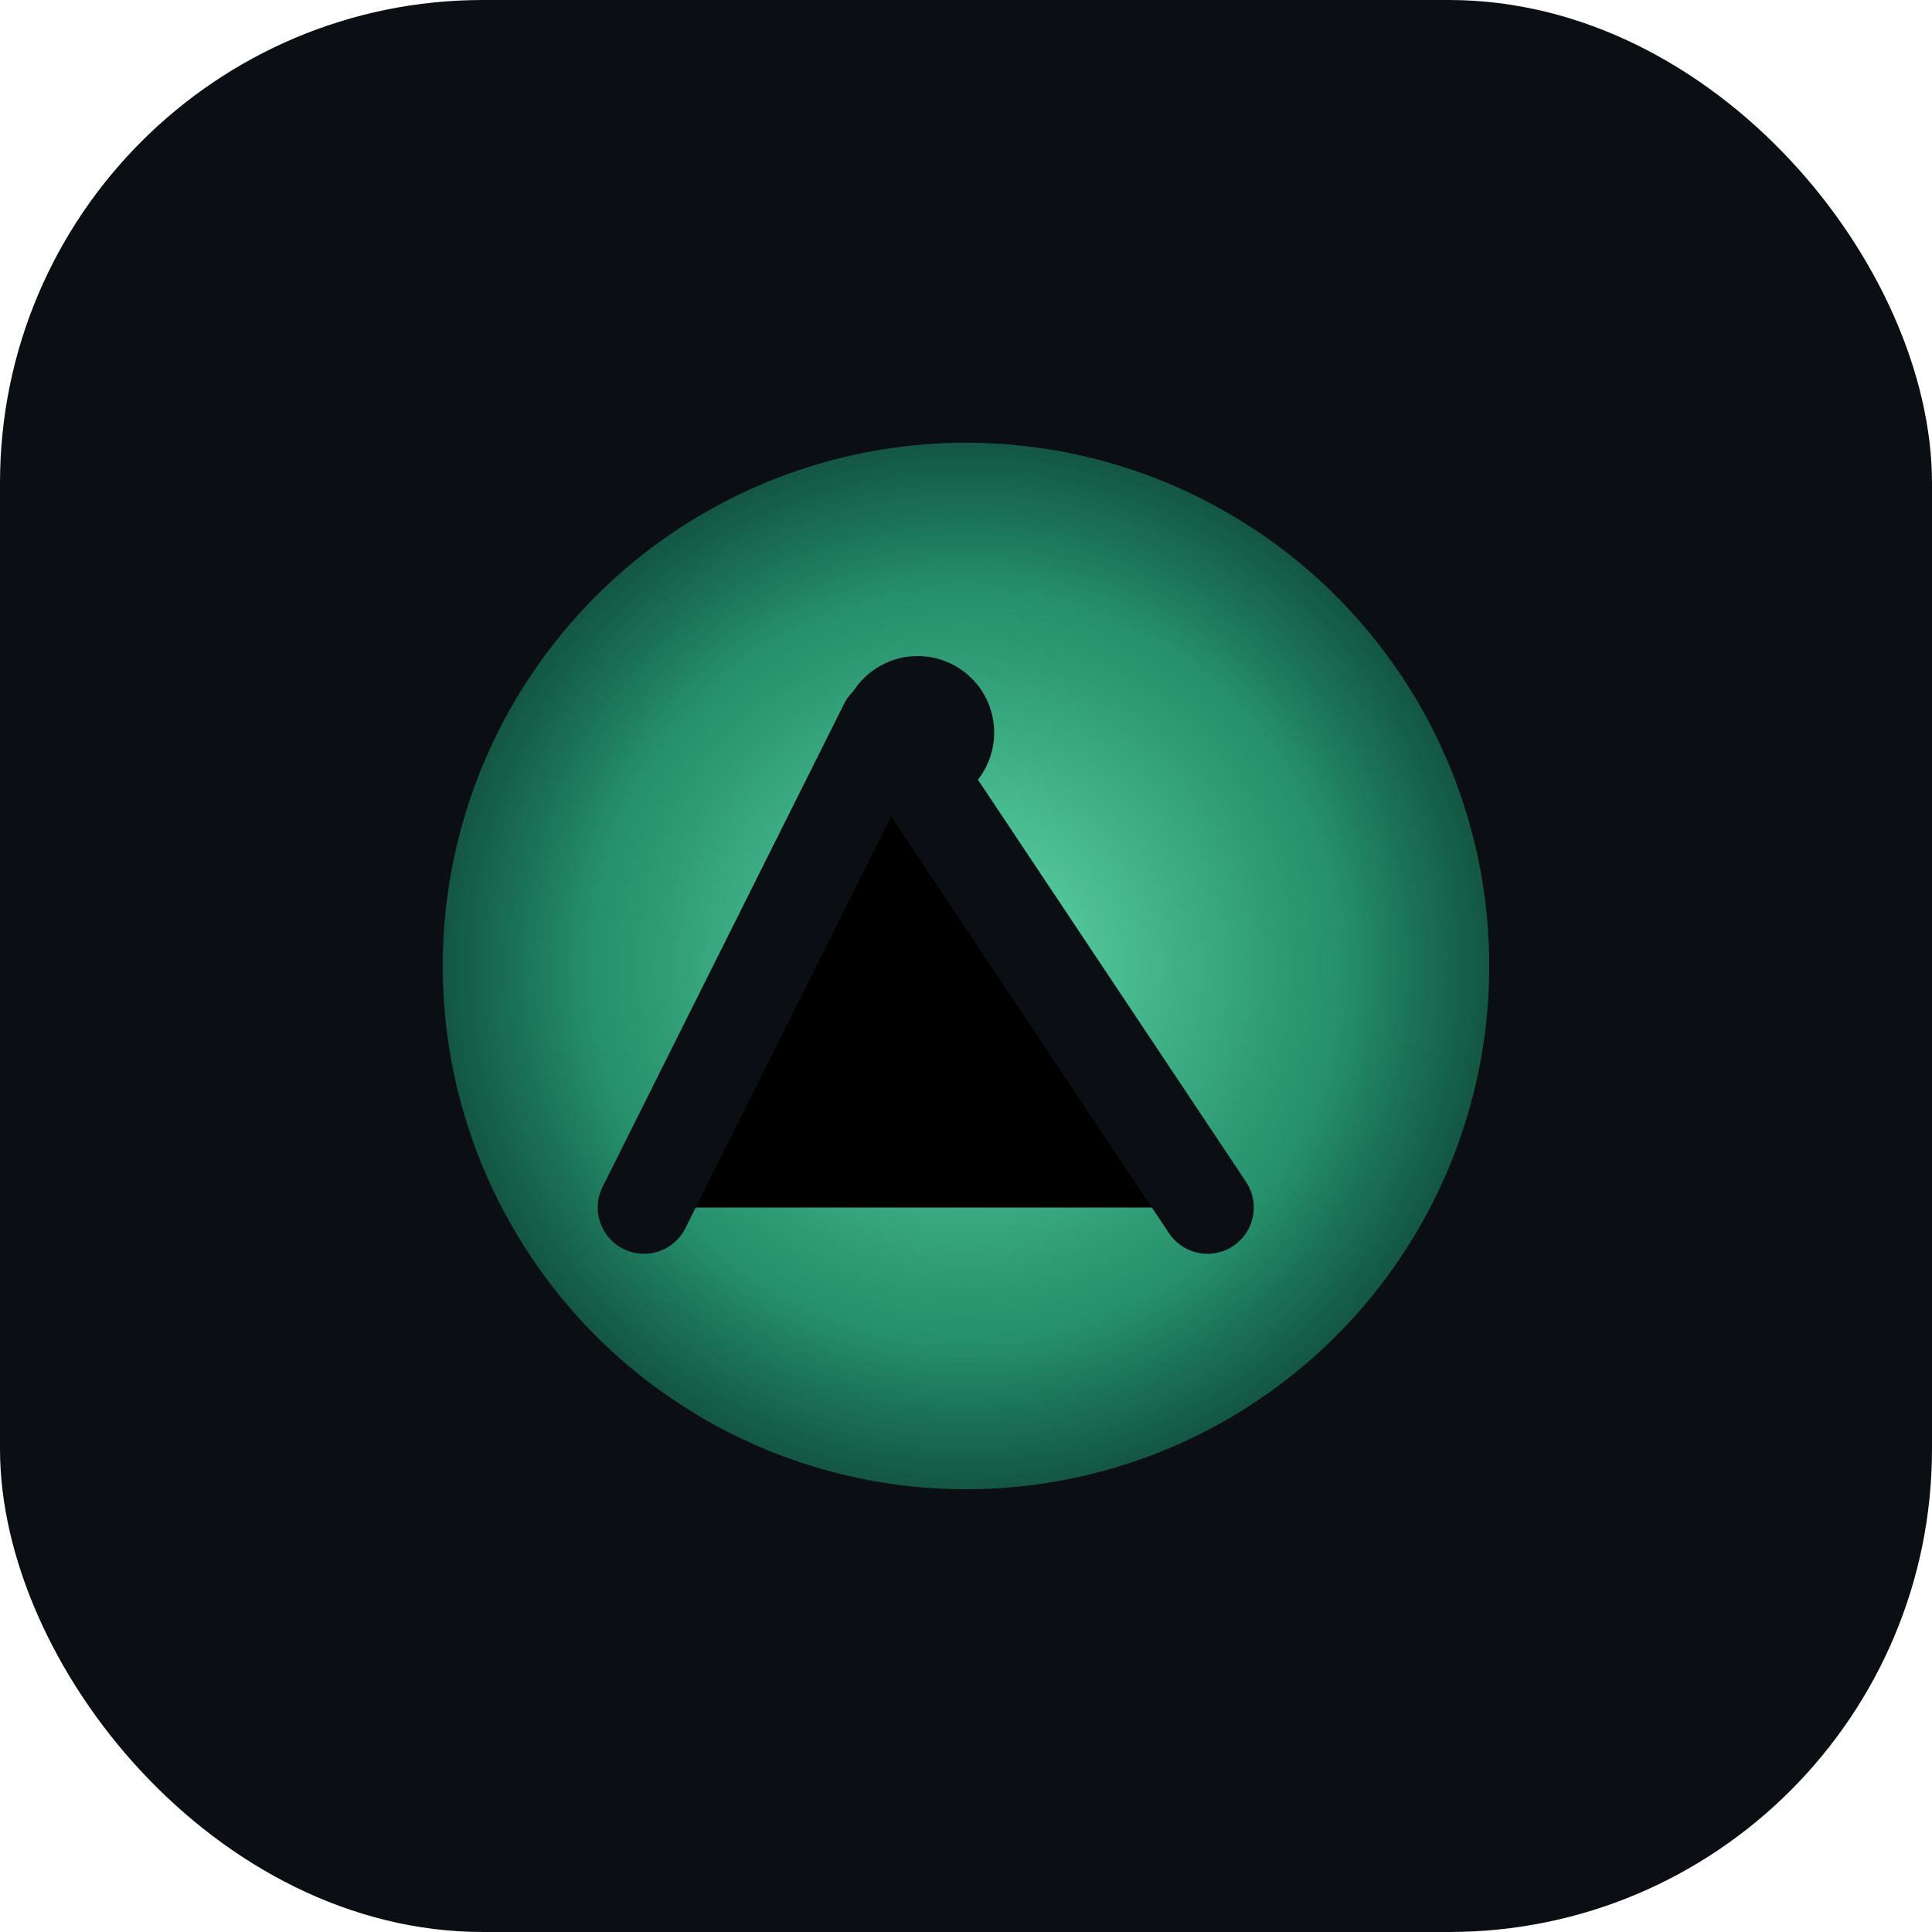 <svg xmlns="http://www.w3.org/2000/svg" viewBox="0 0 48 48">
  <defs>
    <radialGradient id="g" cx="50%" cy="50%" r="60%">
      <stop offset="0%" stop-color="#6ee7b7" stop-opacity=".95"/>
      <stop offset="60%" stop-color="#34d399" stop-opacity=".65"/>
      <stop offset="100%" stop-color="#10b981" stop-opacity=".2"/>
    </radialGradient>
  </defs>
  <rect width="48" height="48" rx="12" fill="#0b0f14"/>
  <circle cx="24" cy="24" r="13" fill="url(#g)"/>
  <path d="M16 30l6-12 8 12" stroke="#0b0f14" stroke-width="2.3" stroke-linecap="round" stroke-linejoin="round"/>
  <circle cx="22.8" cy="18.2" r="1.9" fill="#0b0f14"/>
</svg>
